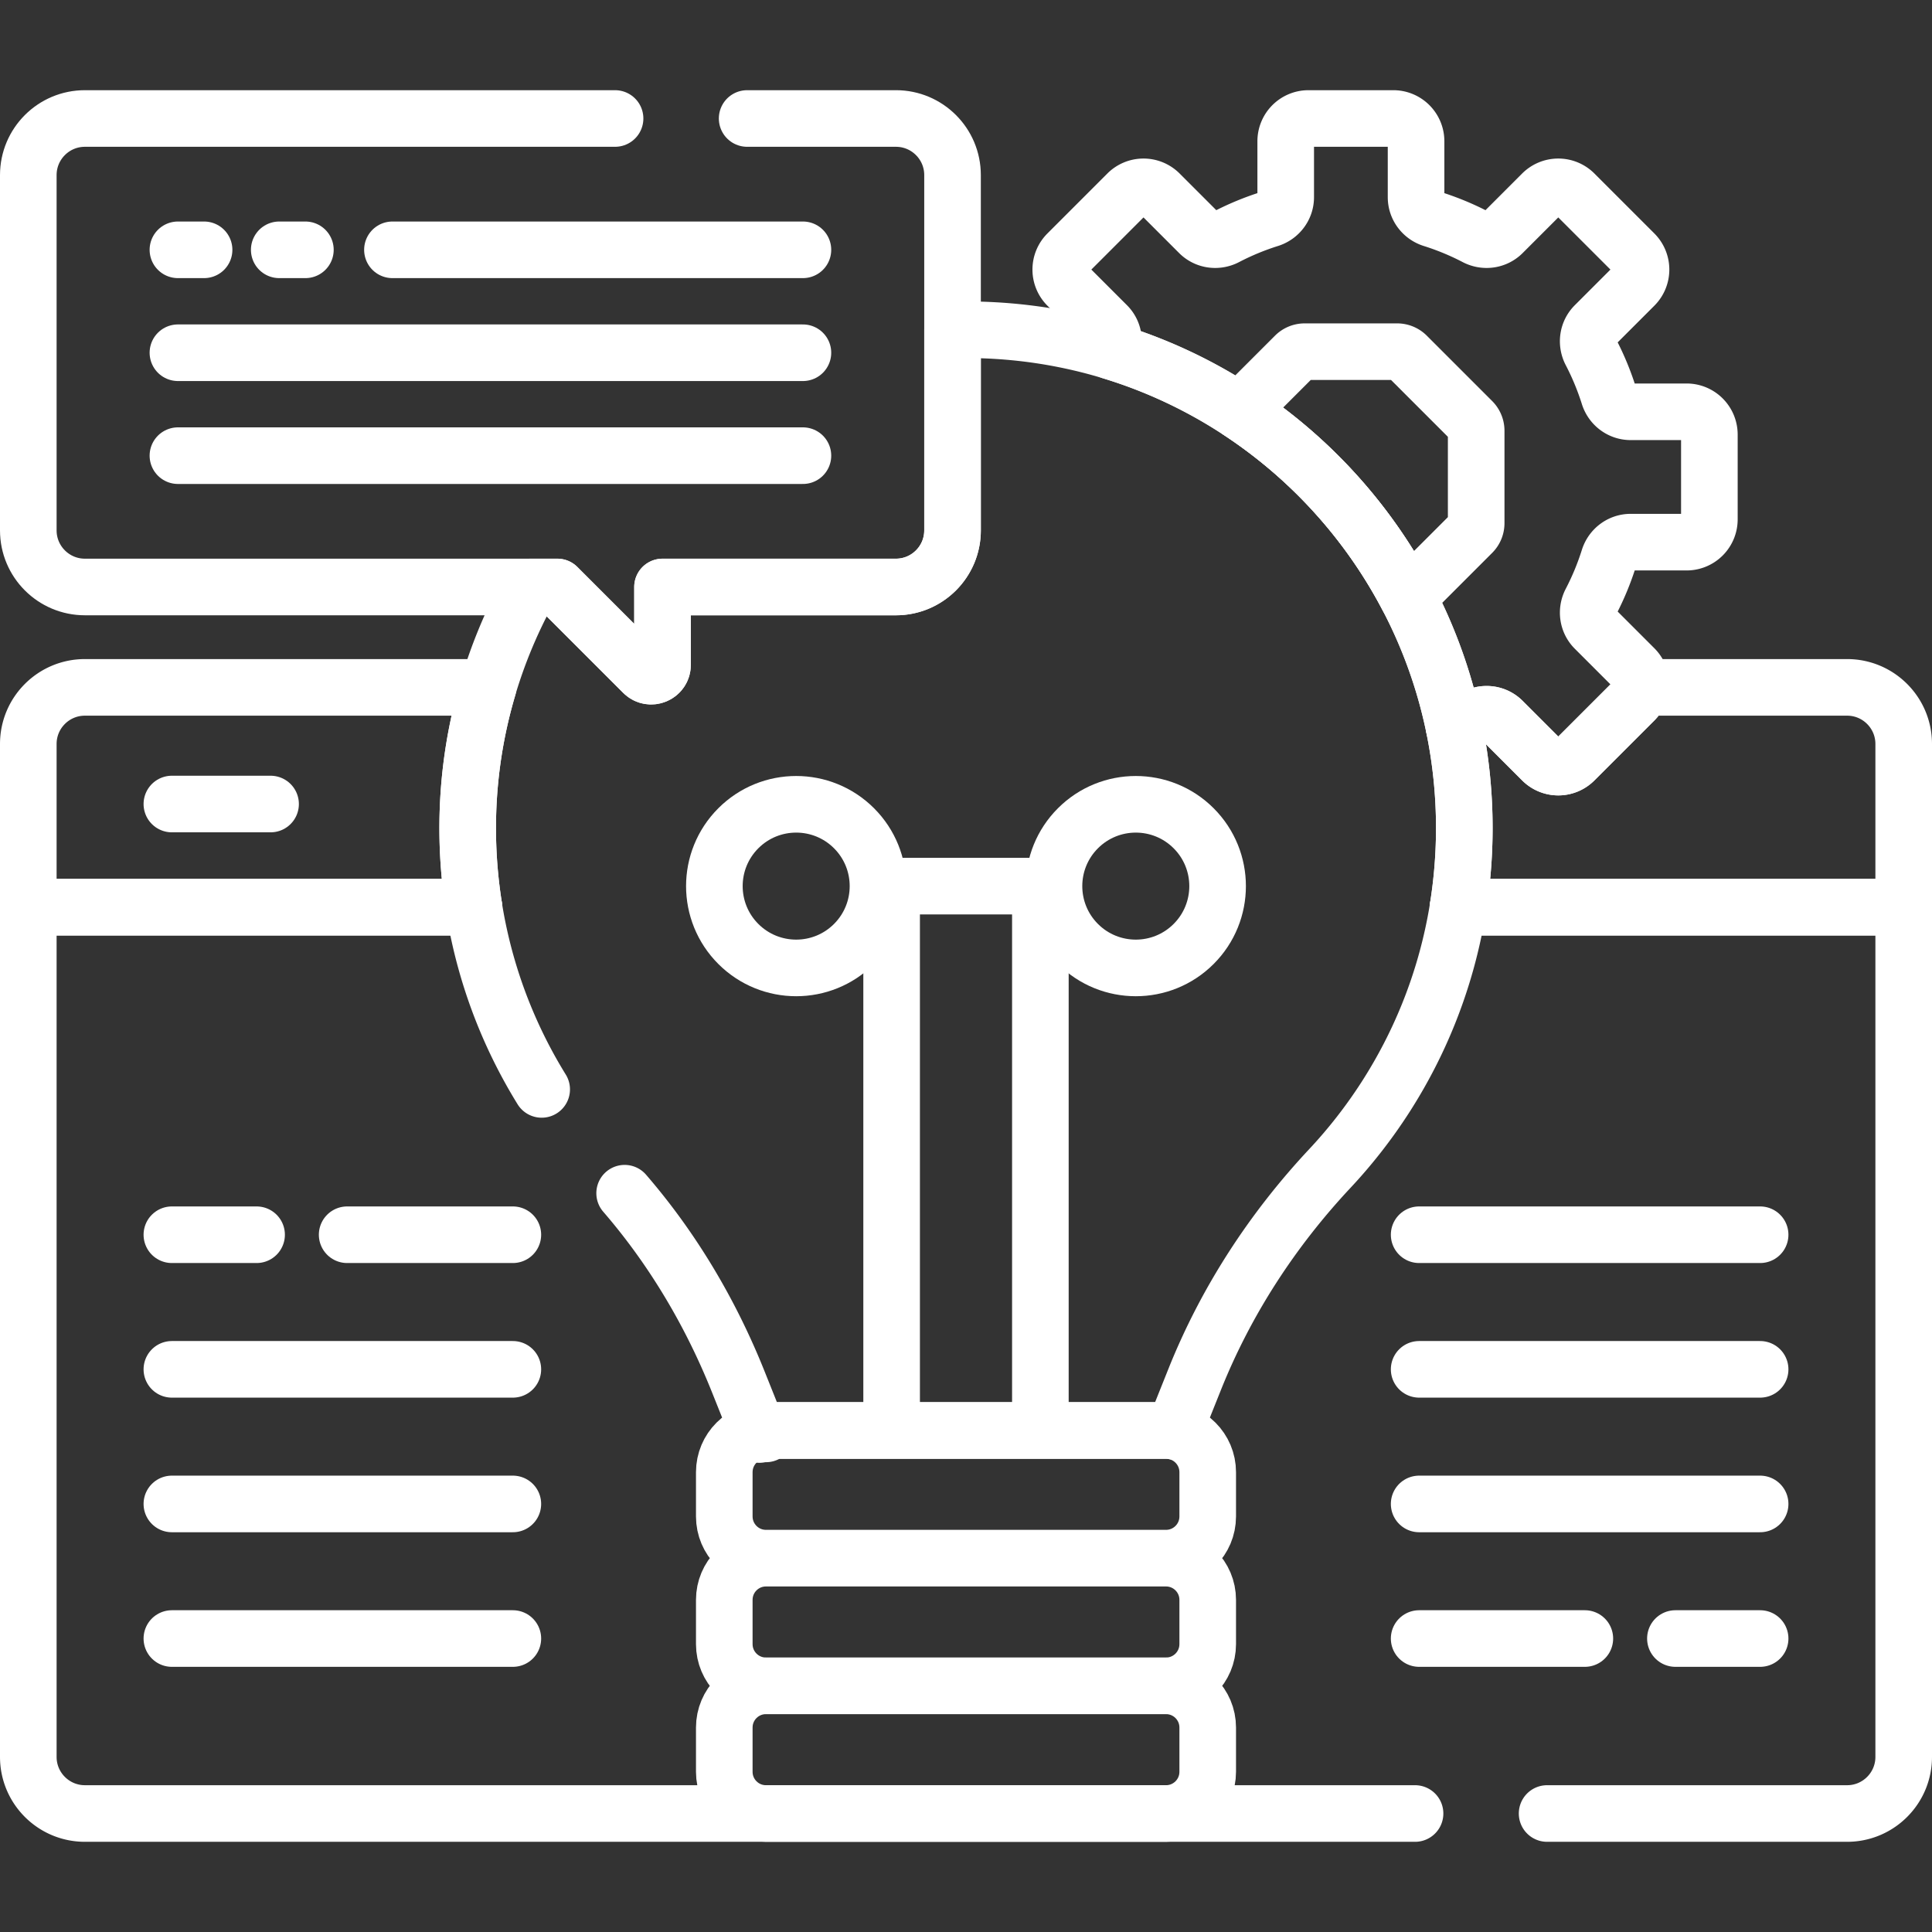<?xml version="1.0" encoding="utf-8"?>
<svg xmlns="http://www.w3.org/2000/svg" class="" height="512" style="enable-background:new 0 0 512 512" version="1.1" viewBox="0 0 512 512" width="512" x="0" y="0">
  <rect x="0" y="0" width="512" height="512" fill="#333333" stroke="none"/>
  <g>
    <path class="" d="M489.5 182.161h-54.688c-.169 1.269-.717 2.496-1.692 3.471l-15.89 15.89a6.037 6.037 0 0 1-8.537 0l-10.478-10.478c-1.884-1.884-4.762-2.276-7.125-1.045a71.334 71.334 0 0 1-5.749 2.673 132.634 132.634 0 0 1 2.716 26.77c0 7.14-.576 14.144-1.667 20.976H504.5v-43.257c0-8.285-6.716-15-15-15zM123.946 220.247a130.999 130.999 0 0 1 5.404-38.086H22.5c-8.284 0-15 6.716-15 15v43.257h118.108a132.882 132.882 0 0 1-1.662-20.171zM390.141 111.588l-17.327-17.327a3.622 3.622 0 0 0-2.561-1.061h-24.504c-.961 0-1.882.382-2.561 1.061l-14.754 14.754c18.751 12.325 34.174 29.294 44.633 49.275l17.075-17.075a3.624 3.624 0 0 0 1.061-2.561v-24.505a3.629 3.629 0 0 0-1.062-2.561z" data-original="#000000" fill="none" opacity="1" stroke="#ffffff" stroke-linecap="round" stroke-linejoin="round" stroke-miterlimit="10" stroke-width="15" style="stroke-width:15;stroke-linecap:round;stroke-linejoin:round;stroke-miterlimit:10;"/>
    <path class="" d="M446.963 109.129h-14.822c-2.662 0-4.975-1.755-5.775-4.295a71.159 71.159 0 0 0-4.77-11.522c-1.231-2.363-.839-5.241 1.045-7.125l10.478-10.478a6.037 6.037 0 0 0 0-8.537l-15.89-15.89a6.037 6.037 0 0 0-8.537 0L398.214 61.76c-1.884 1.884-4.762 2.276-7.125 1.045a71.196 71.196 0 0 0-11.522-4.77c-2.54-.799-4.295-3.112-4.295-5.775V37.438a6.037 6.037 0 0 0-6.037-6.037h-22.472a6.037 6.037 0 0 0-6.037 6.037V52.26c0 2.662-1.755 4.975-4.295 5.775a71.159 71.159 0 0 0-11.522 4.77c-2.363 1.231-5.241.839-7.125-1.045l-10.478-10.478a6.037 6.037 0 0 0-8.537 0l-15.89 15.89a6.037 6.037 0 0 0 0 8.537l10.478 10.478c1.825 1.825 2.236 4.58 1.141 6.899 45.812 13.94 81.068 52.111 90.843 99.586a71.15 71.15 0 0 0 5.749-2.673c2.363-1.231 5.241-.839 7.125 1.045l10.478 10.478a6.037 6.037 0 0 0 8.537 0l15.89-15.89a6.037 6.037 0 0 0 0-8.537l-10.478-10.478c-1.884-1.884-2.276-4.762-1.045-7.125a71.159 71.159 0 0 0 4.77-11.522c.799-2.54 3.112-4.295 5.775-4.295h14.822a6.037 6.037 0 0 0 6.037-6.037v-22.472a6.039 6.039 0 0 0-6.038-6.037zM410 480.598h79.5c8.284 0 15-6.716 15-15V240.417H386.39M125.608 240.417H7.5v225.181c0 8.284 6.716 15 15 15H375" data-original="#000000" fill="none" opacity="1" stroke="#ffffff" stroke-linecap="round" stroke-linejoin="round" stroke-miterlimit="10" stroke-width="15" style="stroke-width:15;stroke-linecap:round;stroke-linejoin:round;stroke-miterlimit:10;"/>
    <path class="" d="M201.239 380.159a10.14 10.14 0 0 1 1.753-.162h-1.818l.065.162zM165.536 316.213c12.779 14.791 22.836 31.777 30.11 49.964l5.248 13.12c.68-.131 1.38-.205 2.098-.205h106.015c.718 0 1.418.074 2.098.205l5.507-13.768c8.292-20.729 20.567-39.579 35.823-55.879 22.093-23.606 35.621-55.326 35.621-90.209 0-73.25-59.638-132.57-133.008-132.053-.875.006-1.745.029-2.616.052v53.118c0 8.284-6.716 15-15 15h-61.858v20.629c0 2.673-3.231 4.011-5.121 2.121l-22.75-22.75h-7.154c-10.691 19.191-16.744 41.272-16.604 64.689.15 25.098 7.303 48.534 19.603 68.456" data-original="#000000" fill="none" opacity="1" stroke="#ffffff" stroke-linecap="round" stroke-linejoin="round" stroke-miterlimit="10" stroke-width="15" style="stroke-width:15;stroke-linecap:round;stroke-linejoin:round;stroke-miterlimit:10;"/>
    <path class="" d="M236.29 234.829h39.42v144.263h-39.42zM309.008 379.092H202.992c-6.103 0-11.05 4.947-11.05 11.05v11.736c0 6.103 4.947 11.05 11.05 11.05h106.015c6.103 0 11.05-4.947 11.05-11.05v-11.736c0-6.103-4.947-11.05-11.049-11.05zM309.008 412.928H202.992c-6.103 0-11.05 4.947-11.05 11.05v11.736c0 6.103 4.947 11.05 11.05 11.05h106.015c6.103 0 11.05-4.947 11.05-11.05v-11.736c0-6.103-4.947-11.05-11.049-11.05z" data-original="#000000" fill="none" opacity="1" stroke="#ffffff" stroke-linecap="round" stroke-linejoin="round" stroke-miterlimit="10" stroke-width="15" style="stroke-width:15;stroke-linecap:round;stroke-linejoin:round;stroke-miterlimit:10;"/>
    <path class="" d="M309.008 446.763H202.992c-6.103 0-11.05 4.947-11.05 11.05v11.736c0 6.103 4.947 11.05 11.05 11.05h106.015c6.103 0 11.05-4.947 11.05-11.05v-11.736c0-6.103-4.947-11.05-11.049-11.05z" data-original="#000000" fill="none" opacity="1" stroke="#ffffff" stroke-linecap="round" stroke-linejoin="round" stroke-miterlimit="10" stroke-width="15" style="stroke-width:15;stroke-linecap:round;stroke-linejoin:round;stroke-miterlimit:10;"/>
    <circle class="" cx="210.999" cy="234.829" data-original="#000000" fill="none" opacity="1" r="21.681" stroke="#ffffff" stroke-linecap="round" stroke-linejoin="round" stroke-miterlimit="10" stroke-width="15" style="stroke-width:15;stroke-linecap:round;stroke-linejoin:round;stroke-miterlimit:10;" transform="rotate(-45.001 210.997 234.832)"/>
    <circle class="" cx="301.001" cy="234.829" data-original="#000000" fill="none" opacity="1" r="21.681" stroke="#ffffff" stroke-linecap="round" stroke-linejoin="round" stroke-miterlimit="10" stroke-width="15" style="stroke-width:15;stroke-linecap:round;stroke-linejoin:round;stroke-miterlimit:10;" transform="rotate(-45.001 301 234.834)"/>
    <path class="" d="M45.548 327.218H68M92 327.218h43.911M45.548 362.888h90.363M45.548 398.558h90.363M45.548 434.228h90.363M376.089 327.218h90.363M376.089 362.888h90.363M376.089 398.558h90.363M376.089 434.228H420M444 434.228h22.452M45.548 213.075h26.158M163 31.401H22.5c-8.284 0-15 6.716-15 15v94.156c0 8.284 6.716 15 15 15h125.203l22.75 22.75c1.89 1.89 5.121.551 5.121-2.121v-20.629h61.858c8.284 0 15-6.716 15-15V46.401c0-8.284-6.716-15-15-15H198M212.783 66.204H104M54.084 66.204h-6.933M212.783 93.479H47.151M212.783 120.755H47.151M80.933 66.204H74" data-original="#000000" fill="none" opacity="1" stroke="#ffffff" stroke-linecap="round" stroke-linejoin="round" stroke-miterlimit="10" stroke-width="15" style="stroke-width:15;stroke-linecap:round;stroke-linejoin:round;stroke-miterlimit:10;"/>
  </g>
</svg>